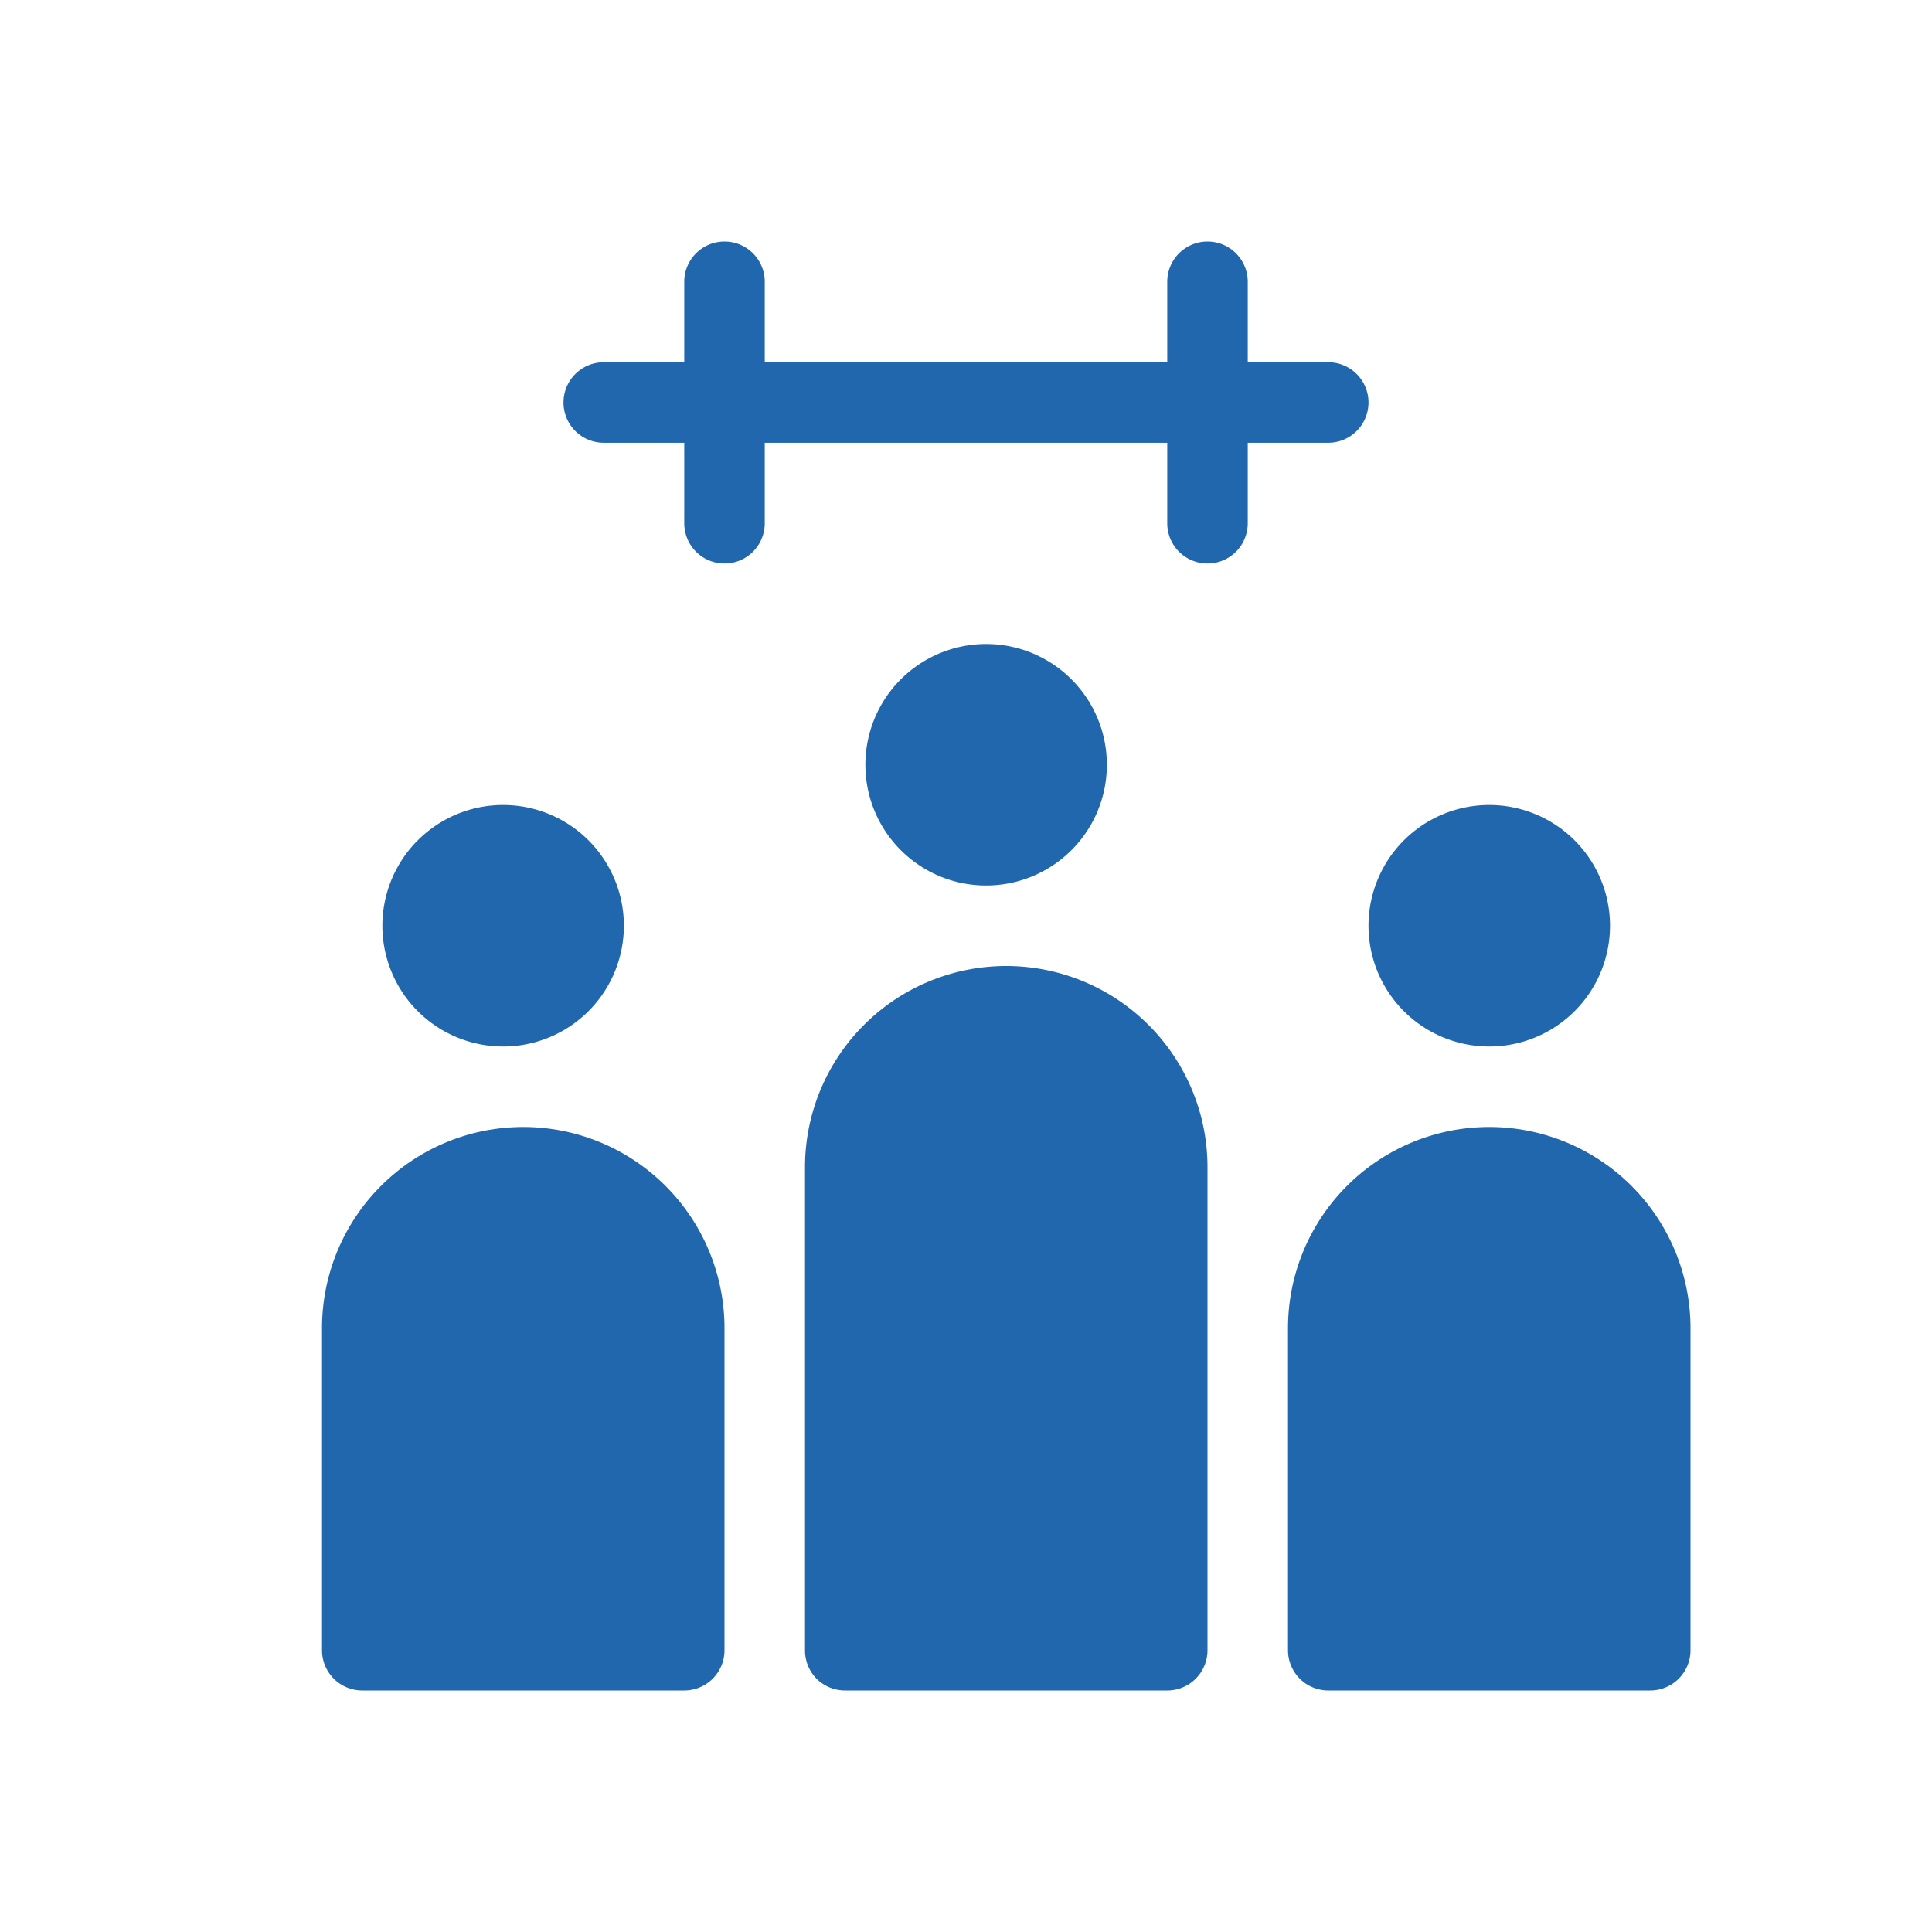 <svg xmlns="http://www.w3.org/2000/svg" width="24" height="24" fill="none"><path fill="#2167AE" d="M8.5 5.5v1a.5.5 0 0 0 1 0v-1h5v1a.5.5 0 0 0 1 0v-1h1a.5.5 0 0 0 0-1h-1v-1a.5.5 0 0 0-1 0v1h-5v-1a.5.5 0 0 0-1 0v1h-1a.5.5 0 0 0 0 1zm5.25 4a1.5 1.5 0 1 1-3 0 1.5 1.5 0 0 1 3 0m-6 2a1.5 1.5 0 1 1-3 0 1.5 1.5 0 0 1 3 0M18.5 13a1.5 1.5 0 1 0 0-3 1.5 1.5 0 0 0 0 3M4 16.5a2.5 2.5 0 0 1 5 0v4a.5.5 0 0 1-.5.5h-4a.5.5 0 0 1-.5-.5zm8.5-4.5a2.5 2.5 0 0 0-2.5 2.5v6c0 .28.22.5.5.5h4a.5.5 0 0 0 .5-.5v-6a2.5 2.5 0 0 0-2.5-2.5m3.5 4.5a2.5 2.5 0 0 1 5 0v4a.5.5 0 0 1-.5.5h-4a.5.5 0 0 1-.5-.5z"/></svg>